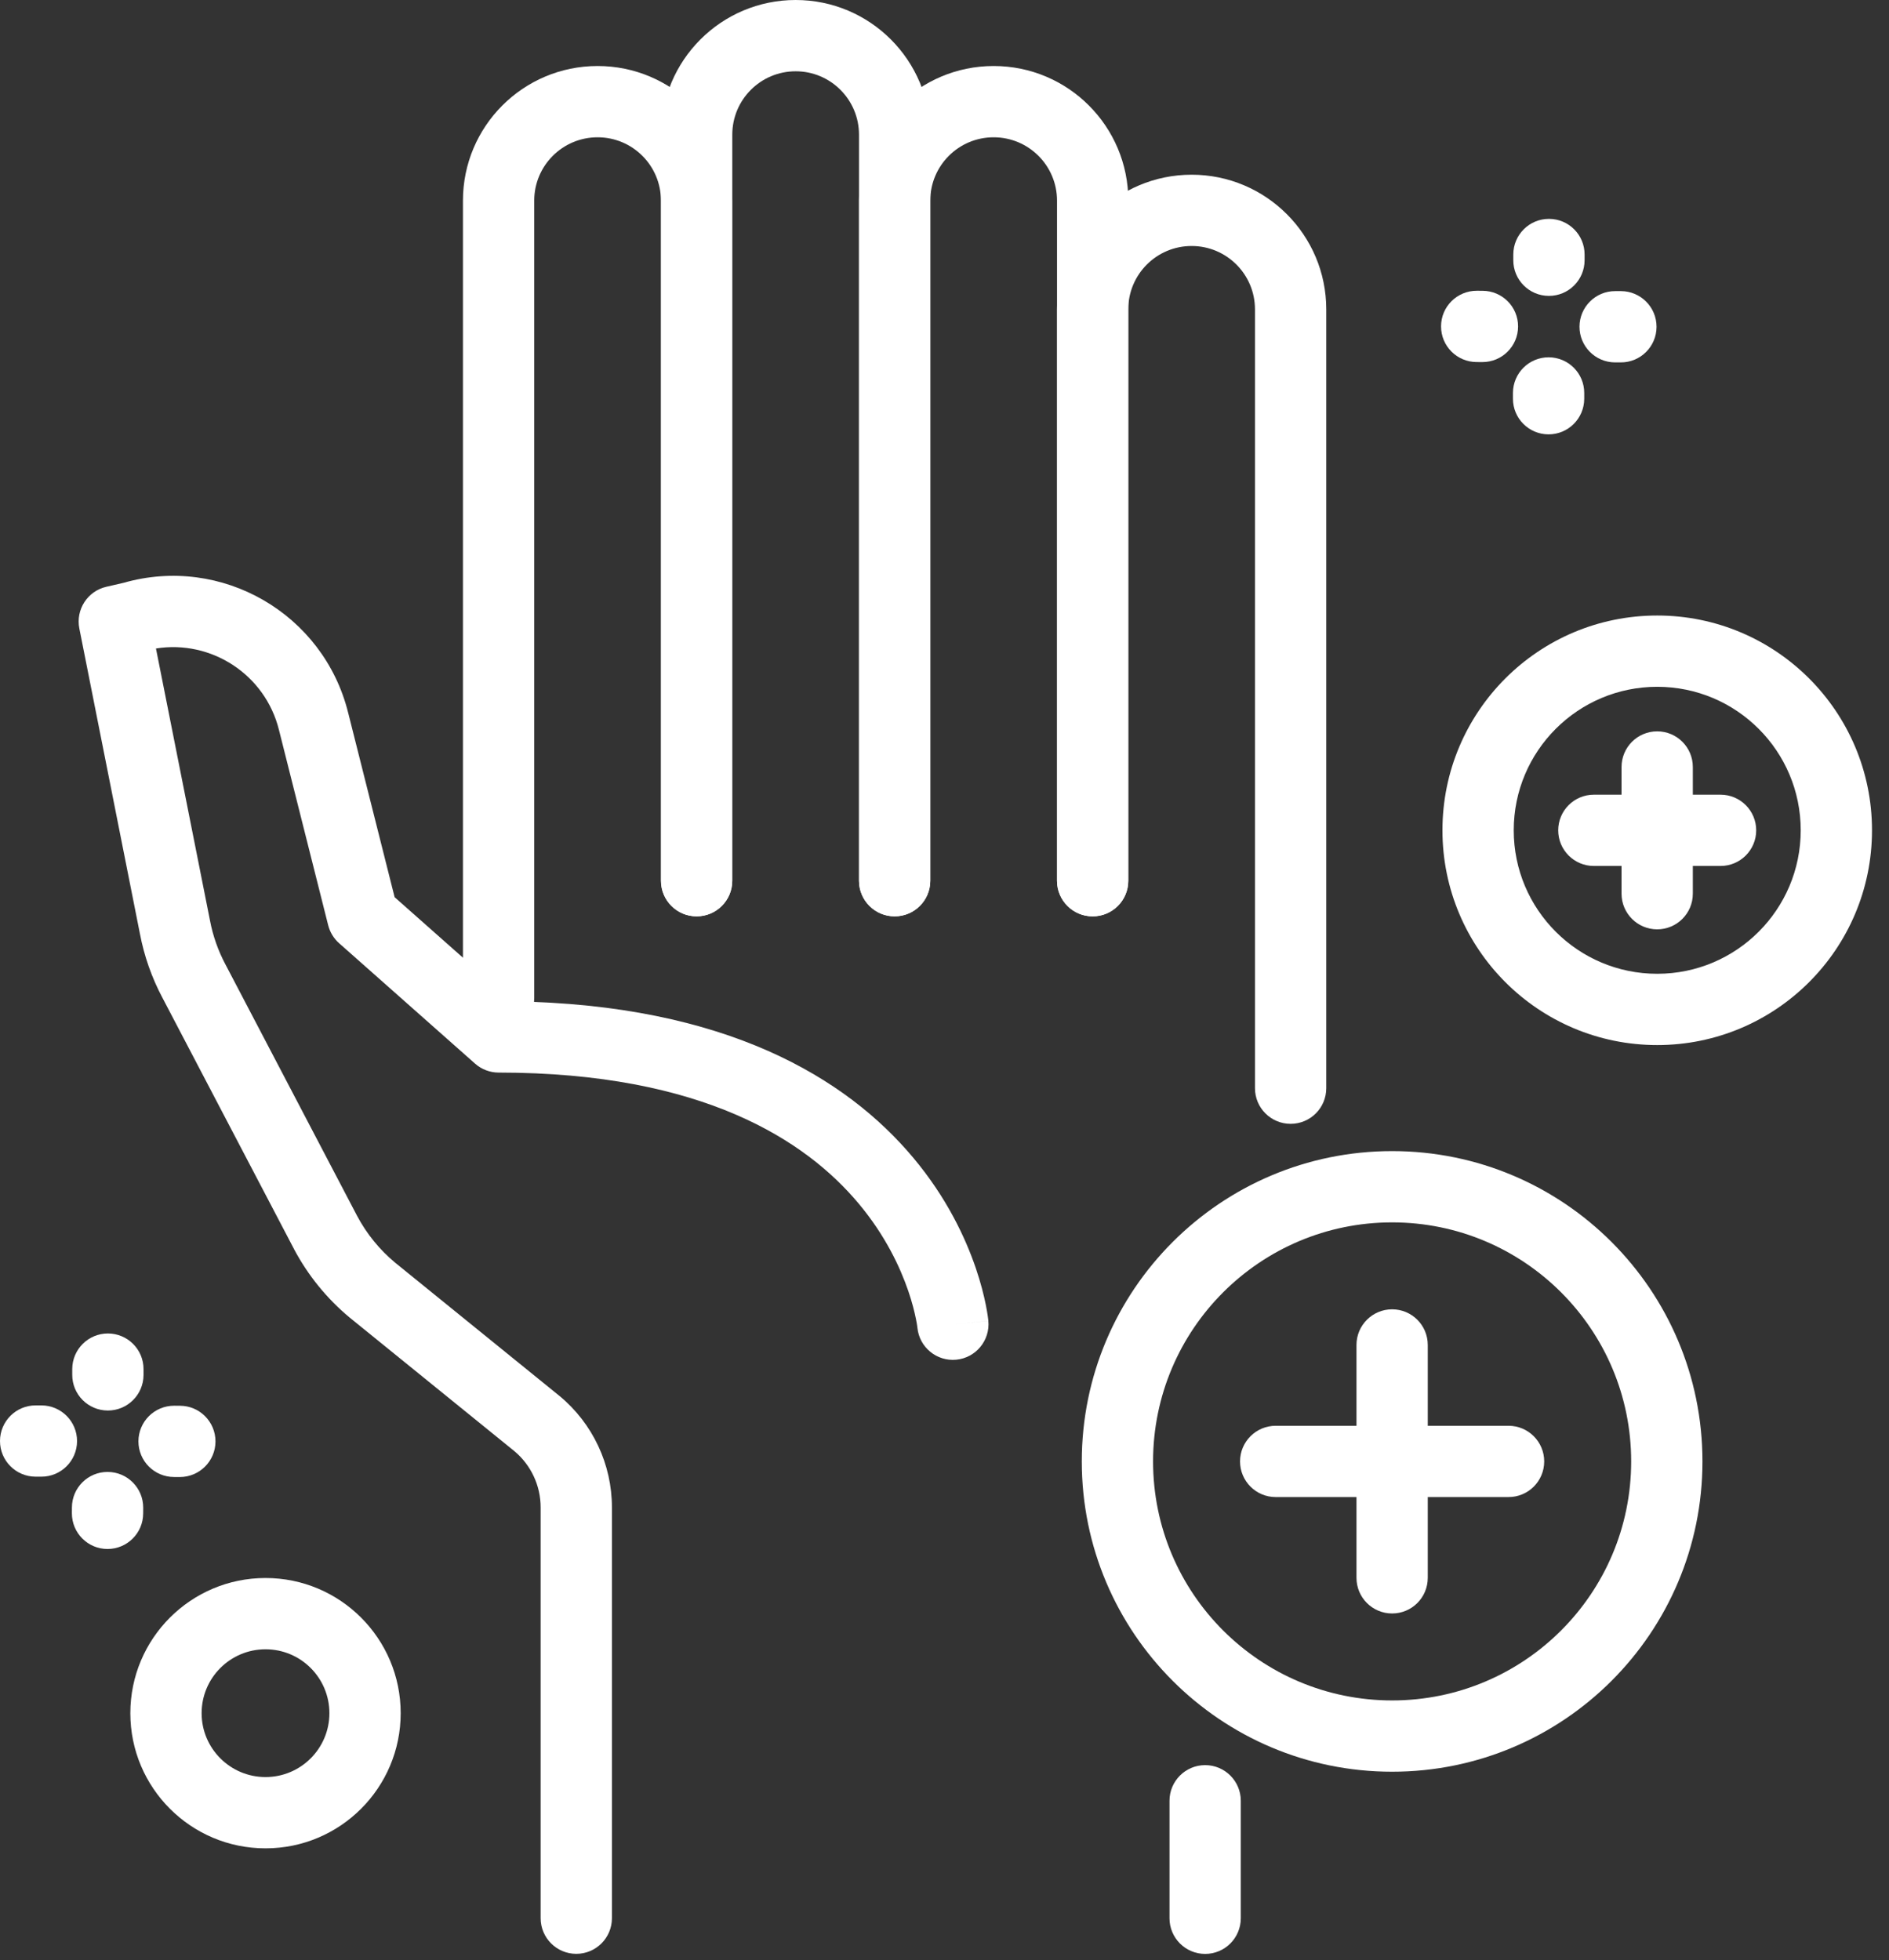 <svg width="53" height="55" viewBox="0 0 53 55" fill="none" xmlns="http://www.w3.org/2000/svg">
<rect x="0" y="0" width="53" height="55" fill="#333333" stroke="none"/>
<path fill-rule="evenodd" clip-rule="evenodd" d="M16.767 3.852C15.785 3.852 14.989 4.647 14.989 5.629V28.005C14.989 28.557 14.541 29.005 13.989 29.005C13.437 29.005 12.989 28.557 12.989 28.005V5.629C12.989 3.543 14.68 1.852 16.767 1.852C18.853 1.852 20.544 3.543 20.544 5.629V24.711C20.544 25.263 20.097 25.711 19.544 25.711C18.992 25.711 18.544 25.263 18.544 24.711V5.629C18.544 4.647 17.748 3.852 16.767 3.852Z" fill="white"/>
<path fill-rule="evenodd" clip-rule="evenodd" d="M27.879 3.852C26.897 3.852 26.101 4.647 26.101 5.629V24.711C26.101 25.263 25.654 25.711 25.101 25.711C24.549 25.711 24.101 25.263 24.101 24.711V5.629C24.101 3.543 25.793 1.852 27.879 1.852C29.965 1.852 31.657 3.543 31.657 5.629V24.711C31.657 25.263 31.209 25.711 30.657 25.711C30.104 25.711 29.657 25.263 29.657 24.711V5.629C29.657 4.647 28.861 3.852 27.879 3.852Z" fill="white"/>
<path fill-rule="evenodd" clip-rule="evenodd" d="M33.813 49.525C34.365 49.525 34.813 49.973 34.813 50.525V53.822C34.813 54.374 34.365 54.822 33.813 54.822C33.261 54.822 32.813 54.374 32.813 53.822V50.525C32.813 49.973 33.261 49.525 33.813 49.525Z" fill="white"/>
<path fill-rule="evenodd" clip-rule="evenodd" d="M33.434 6.902C32.452 6.902 31.656 7.698 31.656 8.68V24.712C31.656 25.264 31.208 25.712 30.656 25.712C30.104 25.712 29.656 25.264 29.656 24.712V8.68C29.656 6.594 31.347 4.902 33.434 4.902C35.52 4.902 37.211 6.594 37.211 8.68V30.532C37.211 31.085 36.764 31.532 36.211 31.532C35.659 31.532 35.211 31.085 35.211 30.532V8.68C35.211 7.698 34.416 6.902 33.434 6.902Z" fill="white"/>
<path fill-rule="evenodd" clip-rule="evenodd" d="M22.324 2C21.342 2 20.546 2.796 20.546 3.778V24.711C20.546 25.264 20.098 25.711 19.546 25.711C18.994 25.711 18.546 25.264 18.546 24.711V3.778C18.546 1.691 20.237 0 22.324 0C24.41 0 26.101 1.691 26.101 3.778V24.711C26.101 25.264 25.654 25.711 25.101 25.711C24.549 25.711 24.101 25.264 24.101 24.711V3.778C24.101 2.796 23.305 2 22.324 2Z" fill="white"/>
<path fill-rule="evenodd" clip-rule="evenodd" d="M9.769 20.001C9.769 20.002 9.769 20.003 9.77 20.004L11.072 25.173L14.373 28.096C20.374 28.181 23.756 30.253 25.622 32.482C26.561 33.601 27.084 34.723 27.375 35.571C27.52 35.995 27.607 36.353 27.659 36.611C27.685 36.74 27.702 36.845 27.713 36.921C27.719 36.959 27.723 36.99 27.725 37.013L27.729 37.042L27.73 37.053L27.73 37.057L27.73 37.059C27.73 37.059 27.73 37.06 26.791 37.149L27.73 37.06C27.782 37.61 27.379 38.098 26.829 38.15C26.281 38.202 25.794 37.801 25.74 37.254C25.74 37.254 25.74 37.254 25.74 37.254C25.74 37.253 25.74 37.251 25.739 37.249C25.739 37.245 25.738 37.239 25.737 37.231C25.736 37.224 25.735 37.216 25.734 37.206C25.728 37.164 25.717 37.096 25.698 37.005C25.662 36.822 25.596 36.55 25.483 36.219C25.255 35.555 24.84 34.662 24.089 33.766C22.619 32.011 19.732 30.094 13.991 30.094C13.746 30.094 13.51 30.004 13.328 29.842L9.515 26.465C9.364 26.332 9.258 26.156 9.208 25.961L7.828 20.484C7.442 18.921 5.924 17.947 4.376 18.195L5.89 25.819C5.971 26.251 6.118 26.669 6.324 27.058L6.327 27.063L10.018 34.112C10.018 34.113 10.019 34.114 10.019 34.114C10.286 34.617 10.649 35.063 11.086 35.427L15.703 39.171C16.632 39.942 17.169 41.087 17.169 42.294V53.82C17.169 54.372 16.721 54.82 16.169 54.82C15.617 54.82 15.169 54.372 15.169 53.82V42.294C15.169 41.683 14.898 41.104 14.429 40.713L9.812 36.969C9.172 36.437 8.642 35.785 8.251 35.05L8.249 35.045L4.558 27.996C4.557 27.995 4.557 27.994 4.556 27.993C4.257 27.429 4.044 26.822 3.925 26.195L2.226 17.633C2.121 17.103 2.456 16.585 2.982 16.464L3.465 16.353C6.218 15.565 9.079 17.218 9.769 20.001Z" fill="white"/>
<path fill-rule="evenodd" clip-rule="evenodd" d="M39.059 34.297C35.355 34.297 32.352 37.3 32.352 41.004C32.352 44.708 35.355 47.71 39.059 47.71C42.763 47.71 45.766 44.708 45.766 41.004C45.766 37.3 42.763 34.297 39.059 34.297ZM30.352 41.004C30.352 36.195 34.251 32.297 39.059 32.297C43.868 32.297 47.766 36.195 47.766 41.004C47.766 45.812 43.868 49.71 39.059 49.71C34.251 49.71 30.352 45.812 30.352 41.004Z" fill="white"/>
<path fill-rule="evenodd" clip-rule="evenodd" d="M39.059 36.736C39.612 36.736 40.059 37.184 40.059 37.736V44.27C40.059 44.823 39.612 45.27 39.059 45.27C38.507 45.27 38.059 44.823 38.059 44.27V37.736C38.059 37.184 38.507 36.736 39.059 36.736Z" fill="white"/>
<path fill-rule="evenodd" clip-rule="evenodd" d="M34.792 41.004C34.792 40.452 35.24 40.004 35.792 40.004H42.326C42.879 40.004 43.326 40.452 43.326 41.004C43.326 41.556 42.879 42.004 42.326 42.004H35.792C35.24 42.004 34.792 41.556 34.792 41.004Z" fill="white"/>
<path fill-rule="evenodd" clip-rule="evenodd" d="M46.497 19.27C44.273 19.27 42.471 21.072 42.471 23.296C42.471 25.519 44.273 27.322 46.497 27.322C48.72 27.322 50.523 25.519 50.523 23.296C50.523 21.072 48.72 19.27 46.497 19.27ZM40.471 23.296C40.471 19.968 43.168 17.27 46.497 17.27C49.825 17.27 52.523 19.968 52.523 23.296C52.523 26.624 49.825 29.322 46.497 29.322C43.168 29.322 40.471 26.624 40.471 23.296Z" fill="white"/>
<path fill-rule="evenodd" clip-rule="evenodd" d="M7.45 46.275C6.46 46.275 5.657 47.078 5.657 48.068C5.657 49.057 6.46 49.86 7.45 49.86C8.44 49.86 9.242 49.057 9.242 48.068C9.242 47.078 8.44 46.275 7.45 46.275ZM3.657 48.068C3.657 45.973 5.355 44.275 7.45 44.275C9.544 44.275 11.242 45.973 11.242 48.068C11.242 50.162 9.544 51.86 7.45 51.86C5.355 51.86 3.657 50.162 3.657 48.068Z" fill="white"/>
<path fill-rule="evenodd" clip-rule="evenodd" d="M46.496 20.52C47.048 20.52 47.496 20.967 47.496 21.52V25.075C47.496 25.627 47.048 26.075 46.496 26.075C45.944 26.075 45.496 25.627 45.496 25.075V21.52C45.496 20.967 45.944 20.52 46.496 20.52Z" fill="white"/>
<path fill-rule="evenodd" clip-rule="evenodd" d="M43.719 23.297C43.719 22.745 44.166 22.297 44.719 22.297H48.274C48.826 22.297 49.274 22.745 49.274 23.297C49.274 23.849 48.826 24.297 48.274 24.297H44.719C44.166 24.297 43.719 23.849 43.719 23.297Z" fill="white"/>
<path fill-rule="evenodd" clip-rule="evenodd" d="M43.462 6.141C44.014 6.142 44.461 6.591 44.459 7.143L44.459 7.305C44.457 7.857 44.008 8.304 43.456 8.302C42.904 8.301 42.457 7.852 42.459 7.3L42.459 7.138C42.461 6.586 42.909 6.139 43.462 6.141Z" fill="white"/>
<path fill-rule="evenodd" clip-rule="evenodd" d="M43.452 10.025C44.005 10.027 44.451 10.476 44.449 11.028L44.449 11.19C44.447 11.742 43.998 12.189 43.446 12.187C42.894 12.186 42.447 11.737 42.449 11.184L42.449 11.023C42.451 10.47 42.9 10.024 43.452 10.025Z" fill="white"/>
<path fill-rule="evenodd" clip-rule="evenodd" d="M44.316 9.165C44.318 8.613 44.767 8.166 45.319 8.168L45.48 8.168C46.033 8.17 46.479 8.619 46.478 9.171C46.476 9.723 46.027 10.17 45.475 10.168L45.313 10.168C44.761 10.166 44.315 9.717 44.316 9.165Z" fill="white"/>
<path fill-rule="evenodd" clip-rule="evenodd" d="M40.432 9.155C40.433 8.603 40.882 8.157 41.435 8.158L41.596 8.159C42.149 8.16 42.595 8.609 42.593 9.161C42.592 9.714 42.143 10.16 41.591 10.159L41.429 10.158C40.877 10.157 40.43 9.708 40.432 9.155Z" fill="white"/>
<path fill-rule="evenodd" clip-rule="evenodd" d="M3.03 37.414C3.582 37.416 4.029 37.864 4.027 38.417L4.027 38.579C4.025 39.131 3.576 39.577 3.024 39.576C2.472 39.574 2.025 39.125 2.027 38.573L2.027 38.411C2.029 37.859 2.478 37.413 3.03 37.414Z" fill="white"/>
<path fill-rule="evenodd" clip-rule="evenodd" d="M3.02 41.299C3.573 41.3 4.019 41.749 4.018 42.302L4.017 42.463C4.016 43.016 3.567 43.462 3.014 43.461C2.462 43.459 2.016 43.01 2.017 42.458L2.018 42.296C2.019 41.744 2.468 41.297 3.02 41.299Z" fill="white"/>
<path fill-rule="evenodd" clip-rule="evenodd" d="M3.884 40.439C3.886 39.886 4.335 39.44 4.887 39.441L5.049 39.442C5.601 39.443 6.047 39.892 6.046 40.445C6.044 40.997 5.595 41.443 5.043 41.442L4.882 41.441C4.329 41.44 3.883 40.991 3.884 40.439Z" fill="white"/>
<path fill-rule="evenodd" clip-rule="evenodd" d="M3.8995e-06 40.429C0.002 39.877 0.45 39.43 1.003 39.432L1.164 39.432C1.717 39.434 2.163 39.883 2.162 40.435C2.16 40.987 1.711 41.434 1.159 41.432L0.997 41.432C0.445 41.43 -0.002 40.981 3.8995e-06 40.429Z" fill="white"/>
</svg>

